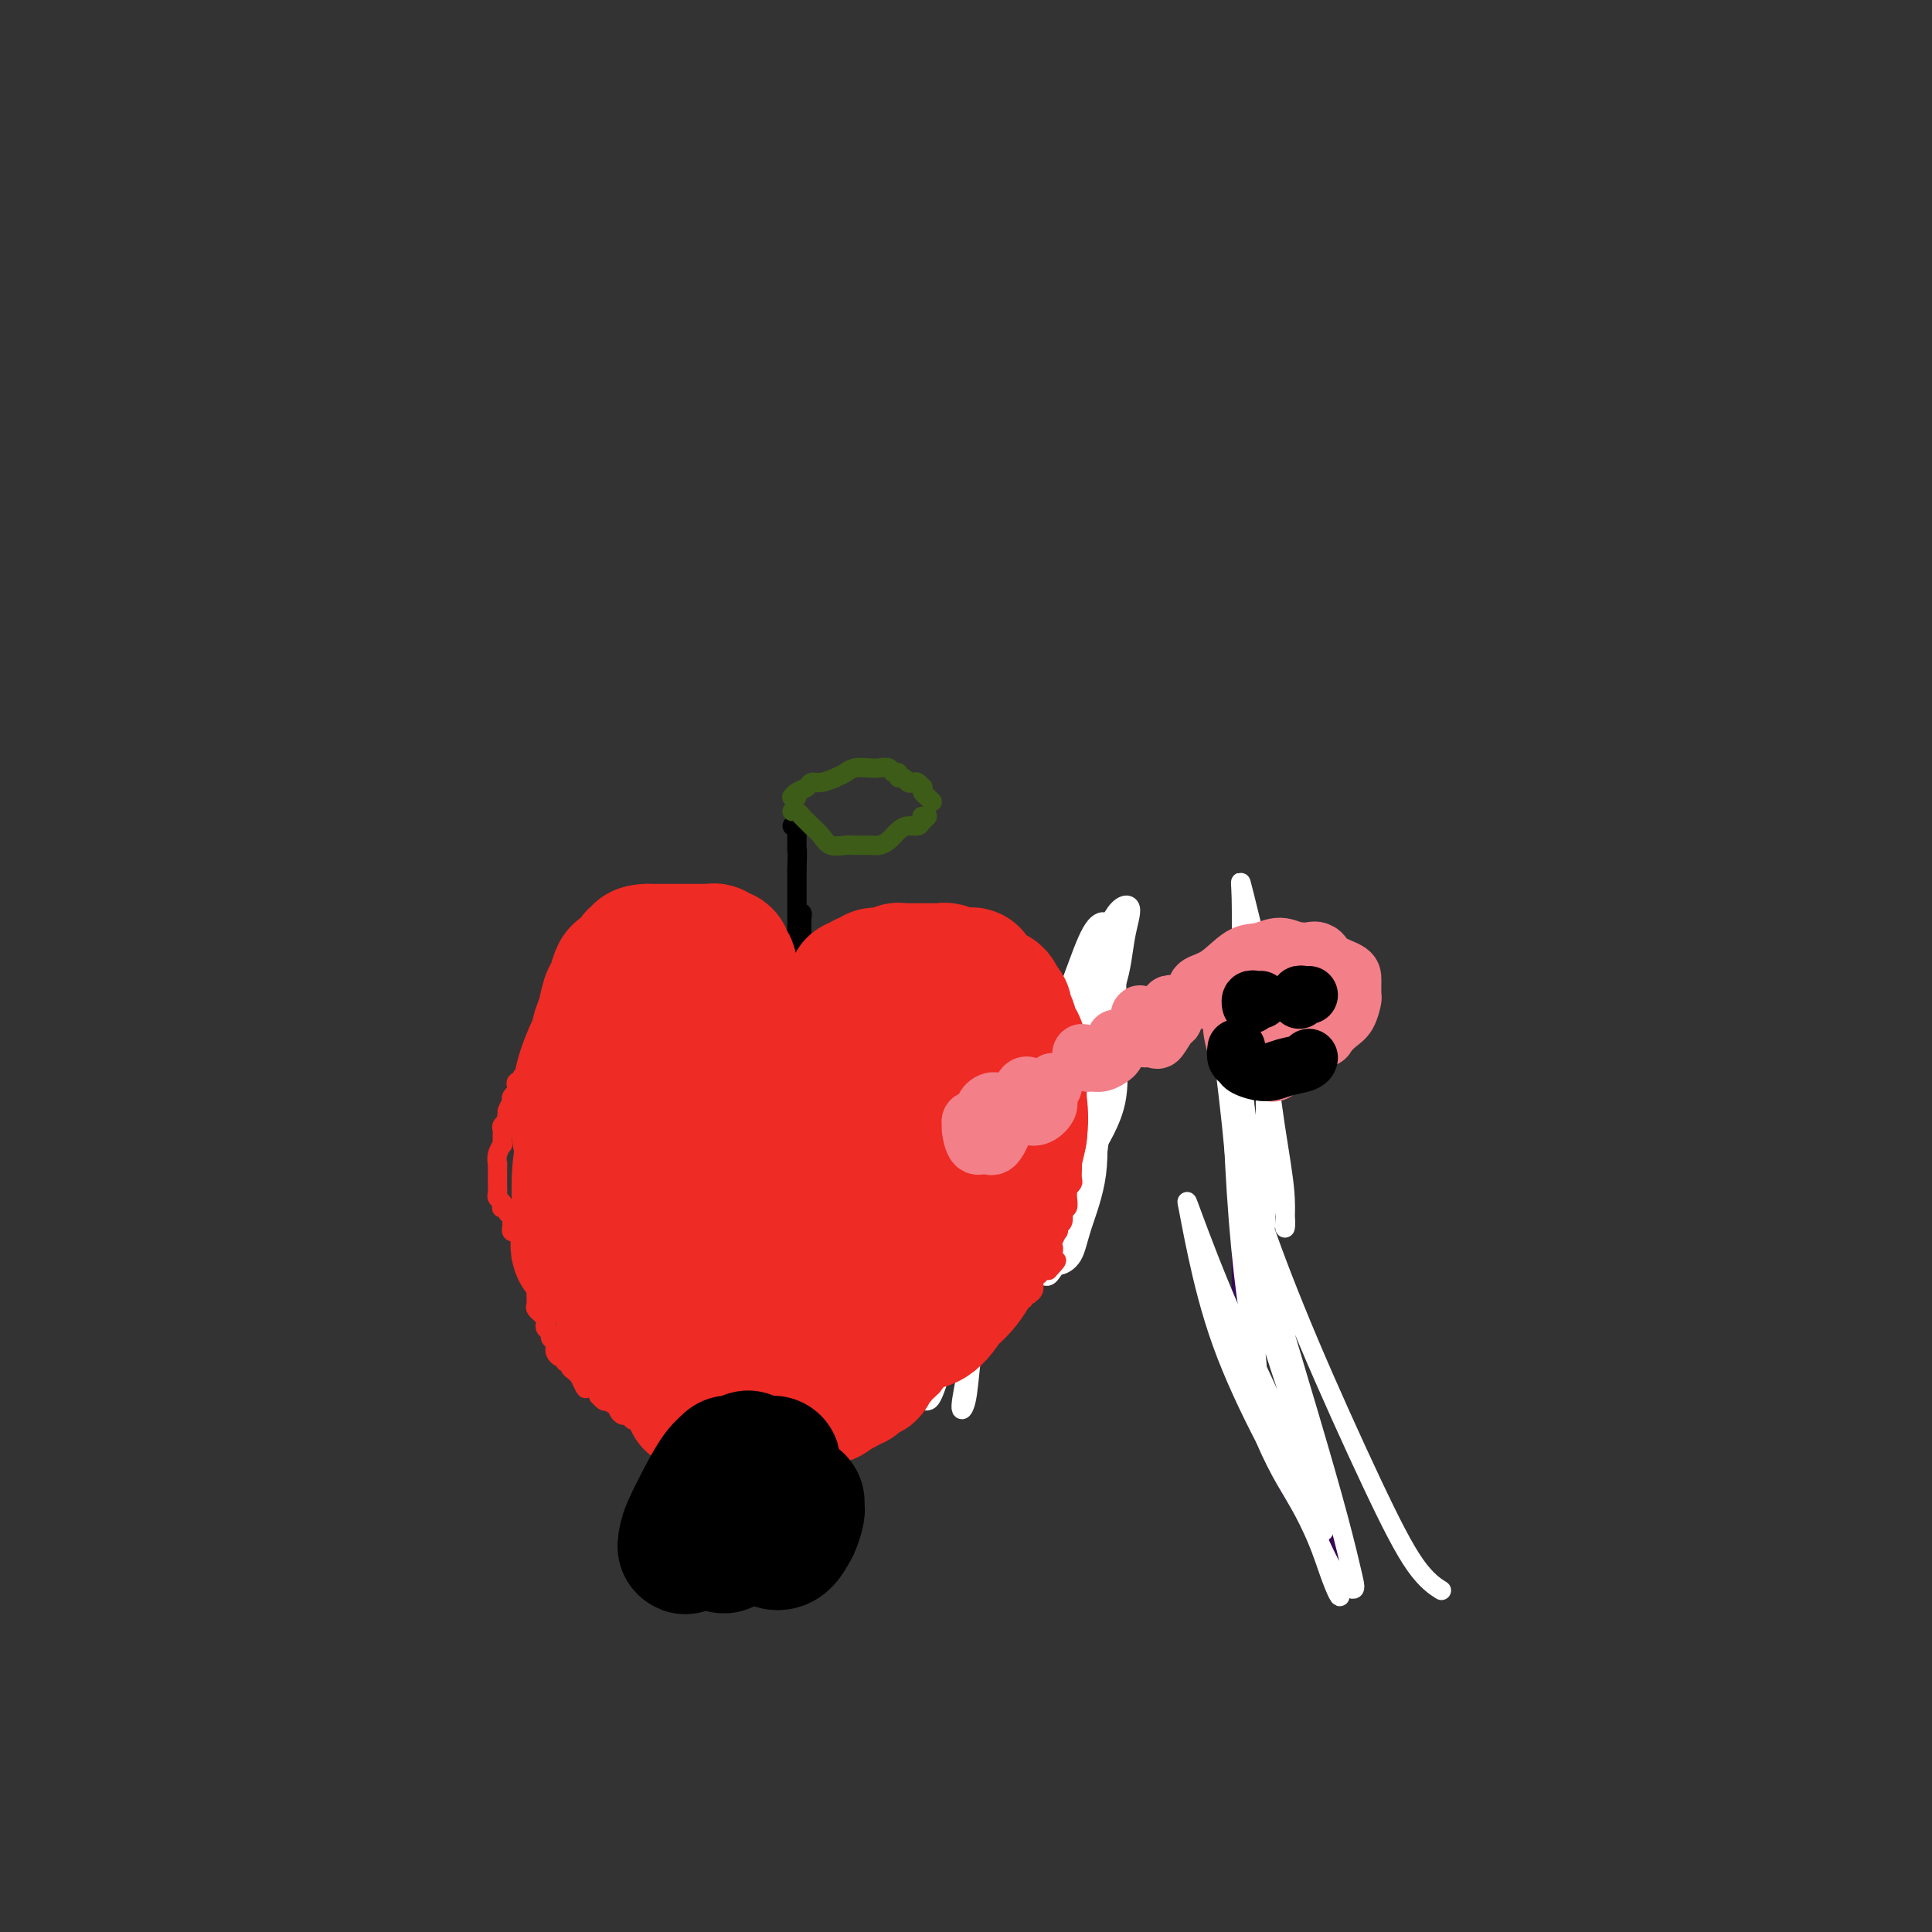 <svg viewBox='0 0 400 400' version='1.1' xmlns='http://www.w3.org/2000/svg' xmlns:xlink='http://www.w3.org/1999/xlink'><rect x="0" y="0" width="400" height="400" fill="#333333" stroke="none"/><g fill='none' stroke='rgb(55,10,83)' stroke-width='4' stroke-linecap='round' stroke-linejoin='round'><path d='M280,326c-2.285,-3.427 -4.570,-6.855 -6,-9c-1.430,-2.145 -2.005,-3.008 -3,-4c-0.995,-0.992 -2.410,-2.115 -4,-5c-1.590,-2.885 -3.354,-7.534 -5,-12c-1.646,-4.466 -3.173,-8.750 -4,-14c-0.827,-5.250 -0.955,-11.465 -1,-18c-0.045,-6.535 -0.008,-13.391 0,-20c0.008,-6.609 -0.012,-12.970 0,-18c0.012,-5.030 0.056,-8.727 0,-12c-0.056,-3.273 -0.211,-6.120 0,-8c0.211,-1.880 0.789,-2.793 1,-4c0.211,-1.207 0.057,-2.710 0,-3c-0.057,-0.290 -0.016,0.631 0,1c0.016,0.369 0.008,0.184 0,0'/></g>
<g fill='none' stroke='rgb(255,255,255)' stroke-width='4' stroke-linecap='round' stroke-linejoin='round'><path d='M266,200c-0.371,-0.648 -0.742,-1.296 -1,-2c-0.258,-0.704 -0.403,-1.465 -1,-2c-0.597,-0.535 -1.644,-0.845 -2,0c-0.356,0.845 -0.019,2.845 0,6c0.019,3.155 -0.280,7.466 0,13c0.280,5.534 1.140,12.291 2,18c0.860,5.709 1.719,10.370 2,14c0.281,3.630 -0.017,6.229 0,7c0.017,0.771 0.349,-0.286 0,-3c-0.349,-2.714 -1.379,-7.086 -2,-12c-0.621,-4.914 -0.832,-10.369 -1,-16c-0.168,-5.631 -0.294,-11.438 -1,-17c-0.706,-5.562 -1.993,-10.880 -3,-15c-1.007,-4.120 -1.733,-7.044 -2,-8c-0.267,-0.956 -0.075,0.055 0,3c0.075,2.945 0.034,7.822 0,13c-0.034,5.178 -0.062,10.656 0,16c0.062,5.344 0.213,10.555 1,16c0.787,5.445 2.211,11.124 3,15c0.789,3.876 0.944,5.949 1,7c0.056,1.051 0.015,1.081 0,-1c-0.015,-2.081 -0.003,-6.274 0,-11c0.003,-4.726 -0.003,-9.984 0,-15c0.003,-5.016 0.014,-9.789 -1,-15c-1.014,-5.211 -3.054,-10.859 -4,-14c-0.946,-3.141 -0.798,-3.774 -1,-2c-0.202,1.774 -0.754,5.956 -1,11c-0.246,5.044 -0.185,10.951 0,18c0.185,7.049 0.493,15.240 1,23c0.507,7.760 1.213,15.089 2,21c0.787,5.911 1.653,10.403 2,13c0.347,2.597 0.173,3.298 0,4'/><path d='M260,285c0.891,9.128 0.617,1.446 0,-5c-0.617,-6.446 -1.579,-11.658 -2,-18c-0.421,-6.342 -0.303,-13.815 -1,-22c-0.697,-8.185 -2.209,-17.082 -3,-23c-0.791,-5.918 -0.860,-8.857 -1,-9c-0.140,-0.143 -0.350,2.511 0,7c0.350,4.489 1.259,10.813 2,18c0.741,7.187 1.315,15.239 3,24c1.685,8.761 4.483,18.232 7,26c2.517,7.768 4.755,13.832 6,19c1.245,5.168 1.498,9.441 2,12c0.502,2.559 1.252,3.403 1,3c-0.252,-0.403 -1.504,-2.054 -3,-6c-1.496,-3.946 -3.234,-10.186 -6,-17c-2.766,-6.814 -6.561,-14.202 -10,-22c-3.439,-7.798 -6.521,-16.005 -8,-20c-1.479,-3.995 -1.354,-3.776 -1,-2c0.354,1.776 0.938,5.110 2,10c1.062,4.890 2.603,11.335 5,18c2.397,6.665 5.650,13.551 9,20c3.350,6.449 6.796,12.462 9,17c2.204,4.538 3.164,7.600 4,10c0.836,2.400 1.546,4.136 2,5c0.454,0.864 0.650,0.856 0,-1c-0.650,-1.856 -2.147,-5.560 -4,-10c-1.853,-4.440 -4.064,-9.617 -7,-16c-2.936,-6.383 -6.599,-13.973 -9,-20c-2.401,-6.027 -3.540,-10.492 -4,-12c-0.460,-1.508 -0.239,-0.060 0,2c0.239,2.060 0.497,4.731 2,9c1.503,4.269 4.252,10.134 7,16'/><path d='M262,298c2.903,6.915 5.661,10.702 8,15c2.339,4.298 4.261,9.106 6,12c1.739,2.894 3.296,3.874 4,4c0.704,0.126 0.555,-0.601 0,-3c-0.555,-2.399 -1.516,-6.468 -3,-12c-1.484,-5.532 -3.493,-12.526 -6,-21c-2.507,-8.474 -5.514,-18.427 -8,-27c-2.486,-8.573 -4.450,-15.767 -5,-19c-0.550,-3.233 0.315,-2.504 1,-1c0.685,1.504 1.189,3.783 3,9c1.811,5.217 4.927,13.370 9,23c4.073,9.630 9.102,20.736 13,29c3.898,8.264 6.665,13.687 9,17c2.335,3.313 4.239,4.518 5,5c0.761,0.482 0.381,0.241 0,0'/></g>
<g fill='none' stroke='rgb(238,43,36)' stroke-width='4' stroke-linecap='round' stroke-linejoin='round'><path d='M162,207c0.121,-0.425 0.243,-0.850 0,-1c-0.243,-0.150 -0.849,-0.025 -1,0c-0.151,0.025 0.153,-0.048 0,0c-0.153,0.048 -0.762,0.219 -1,0c-0.238,-0.219 -0.105,-0.828 0,-1c0.105,-0.172 0.183,0.094 0,0c-0.183,-0.094 -0.628,-0.547 -1,-1c-0.372,-0.453 -0.673,-0.906 -1,-1c-0.327,-0.094 -0.680,0.172 -1,0c-0.320,-0.172 -0.607,-0.782 -1,-1c-0.393,-0.218 -0.893,-0.045 -1,0c-0.107,0.045 0.179,-0.040 0,0c-0.179,0.040 -0.823,0.203 -1,0c-0.177,-0.203 0.112,-0.773 0,-1c-0.112,-0.227 -0.625,-0.113 -1,0c-0.375,0.113 -0.612,0.224 -1,0c-0.388,-0.224 -0.929,-0.782 -1,-1c-0.071,-0.218 0.327,-0.097 0,0c-0.327,0.097 -1.379,0.171 -2,0c-0.621,-0.171 -0.810,-0.585 -1,-1'/><path d='M148,199c-2.346,-1.233 -1.211,-0.316 -1,0c0.211,0.316 -0.502,0.032 -1,0c-0.498,-0.032 -0.782,0.188 -1,0c-0.218,-0.188 -0.372,-0.782 -1,-1c-0.628,-0.218 -1.732,-0.058 -2,0c-0.268,0.058 0.298,0.016 0,0c-0.298,-0.016 -1.460,-0.004 -2,0c-0.540,0.004 -0.459,0.001 -1,0c-0.541,-0.001 -1.704,-0.001 -2,0c-0.296,0.001 0.276,0.004 0,0c-0.276,-0.004 -1.401,-0.015 -2,0c-0.599,0.015 -0.671,0.057 -1,0c-0.329,-0.057 -0.914,-0.211 -1,0c-0.086,0.211 0.327,0.788 0,1c-0.327,0.212 -1.393,0.061 -2,0c-0.607,-0.061 -0.754,-0.030 -1,0c-0.246,0.030 -0.591,0.060 -1,0c-0.409,-0.060 -0.883,-0.208 -1,0c-0.117,0.208 0.123,0.773 0,1c-0.123,0.227 -0.610,0.117 -1,0c-0.390,-0.117 -0.682,-0.242 -1,0c-0.318,0.242 -0.662,0.850 -1,1c-0.338,0.150 -0.669,-0.157 -1,0c-0.331,0.157 -0.663,0.777 -1,1c-0.337,0.223 -0.678,0.050 -1,0c-0.322,-0.050 -0.625,0.025 -1,0c-0.375,-0.025 -0.821,-0.150 -1,0c-0.179,0.150 -0.089,0.575 0,1'/><path d='M120,203c-2.498,0.956 -1.243,0.848 -1,1c0.243,0.152 -0.527,0.566 -1,1c-0.473,0.434 -0.649,0.890 -1,1c-0.351,0.110 -0.878,-0.125 -1,0c-0.122,0.125 0.161,0.611 0,1c-0.161,0.389 -0.765,0.682 -1,1c-0.235,0.318 -0.101,0.663 0,1c0.101,0.337 0.168,0.667 0,1c-0.168,0.333 -0.571,0.667 -1,1c-0.429,0.333 -0.886,0.663 -1,1c-0.114,0.337 0.113,0.682 0,1c-0.113,0.318 -0.566,0.610 -1,1c-0.434,0.390 -0.847,0.878 -1,1c-0.153,0.122 -0.045,-0.122 0,0c0.045,0.122 0.027,0.610 0,1c-0.027,0.390 -0.064,0.682 0,1c0.064,0.318 0.228,0.663 0,1c-0.228,0.337 -0.850,0.667 -1,1c-0.150,0.333 0.171,0.667 0,1c-0.171,0.333 -0.834,0.663 -1,1c-0.166,0.337 0.166,0.682 0,1c-0.166,0.318 -0.828,0.610 -1,1c-0.172,0.390 0.146,0.878 0,1c-0.146,0.122 -0.757,-0.122 -1,0c-0.243,0.122 -0.117,0.610 0,1c0.117,0.390 0.224,0.682 0,1c-0.224,0.318 -0.778,0.662 -1,1c-0.222,0.338 -0.111,0.669 0,1'/><path d='M106,228c-2.101,3.985 -0.353,1.449 0,1c0.353,-0.449 -0.690,1.189 -1,2c-0.310,0.811 0.113,0.794 0,1c-0.113,0.206 -0.763,0.634 -1,1c-0.237,0.366 -0.063,0.671 0,1c0.063,0.329 0.013,0.682 0,1c-0.013,0.318 0.011,0.601 0,1c-0.011,0.399 -0.055,0.914 0,1c0.055,0.086 0.211,-0.257 0,0c-0.211,0.257 -0.789,1.116 -1,2c-0.211,0.884 -0.057,1.795 0,2c0.057,0.205 0.015,-0.296 0,0c-0.015,0.296 -0.004,1.389 0,2c0.004,0.611 0.000,0.741 0,1c-0.000,0.259 0.004,0.646 0,1c-0.004,0.354 -0.015,0.673 0,1c0.015,0.327 0.055,0.662 0,1c-0.055,0.338 -0.207,0.678 0,1c0.207,0.322 0.772,0.625 1,1c0.228,0.375 0.117,0.821 0,1c-0.117,0.179 -0.242,0.089 0,0c0.242,-0.089 0.850,-0.179 1,0c0.150,0.179 -0.157,0.626 0,1c0.157,0.374 0.778,0.675 1,1c0.222,0.325 0.044,0.675 0,1c-0.044,0.325 0.044,0.626 0,1c-0.044,0.374 -0.222,0.821 0,1c0.222,0.179 0.843,0.089 1,0c0.157,-0.089 -0.150,-0.178 0,0c0.150,0.178 0.757,0.622 1,1c0.243,0.378 0.121,0.689 0,1'/><path d='M108,257c0.996,2.013 0.985,2.045 1,2c0.015,-0.045 0.056,-0.167 0,0c-0.056,0.167 -0.207,0.622 0,1c0.207,0.378 0.774,0.678 1,1c0.226,0.322 0.113,0.667 0,1c-0.113,0.333 -0.226,0.654 0,1c0.226,0.346 0.793,0.718 1,1c0.207,0.282 0.056,0.475 0,1c-0.056,0.525 -0.016,1.383 0,2c0.016,0.617 0.008,0.992 0,1c-0.008,0.008 -0.017,-0.353 0,0c0.017,0.353 0.061,1.418 0,2c-0.061,0.582 -0.226,0.681 0,1c0.226,0.319 0.844,0.859 1,1c0.156,0.141 -0.150,-0.117 0,0c0.150,0.117 0.757,0.609 1,1c0.243,0.391 0.121,0.682 0,1c-0.121,0.318 -0.243,0.663 0,1c0.243,0.337 0.849,0.667 1,1c0.151,0.333 -0.153,0.668 0,1c0.153,0.332 0.763,0.662 1,1c0.237,0.338 0.101,0.683 0,1c-0.101,0.317 -0.167,0.606 0,1c0.167,0.394 0.566,0.893 1,1c0.434,0.107 0.904,-0.179 1,0c0.096,0.179 -0.181,0.822 0,1c0.181,0.178 0.819,-0.110 1,0c0.181,0.110 -0.096,0.617 0,1c0.096,0.383 0.564,0.642 1,1c0.436,0.358 0.839,0.817 1,1c0.161,0.183 0.081,0.092 0,0'/><path d='M120,285c2.034,4.494 1.120,1.730 1,1c-0.120,-0.730 0.556,0.574 1,1c0.444,0.426 0.658,-0.026 1,0c0.342,0.026 0.813,0.529 1,1c0.187,0.471 0.091,0.910 0,1c-0.091,0.090 -0.178,-0.169 0,0c0.178,0.169 0.621,0.766 1,1c0.379,0.234 0.693,0.105 1,0c0.307,-0.105 0.607,-0.187 1,0c0.393,0.187 0.879,0.643 1,1c0.121,0.357 -0.123,0.617 0,1c0.123,0.383 0.611,0.890 1,1c0.389,0.110 0.678,-0.177 1,0c0.322,0.177 0.678,0.817 1,1c0.322,0.183 0.611,-0.091 1,0c0.389,0.091 0.877,0.546 1,1c0.123,0.454 -0.121,0.905 0,1c0.121,0.095 0.606,-0.167 1,0c0.394,0.167 0.697,0.763 1,1c0.303,0.237 0.606,0.116 1,0c0.394,-0.116 0.879,-0.227 1,0c0.121,0.227 -0.121,0.792 0,1c0.121,0.208 0.606,0.059 1,0c0.394,-0.059 0.697,-0.030 1,0'/><path d='M139,298c3.122,2.011 1.428,0.539 1,0c-0.428,-0.539 0.410,-0.144 1,0c0.590,0.144 0.931,0.039 1,0c0.069,-0.039 -0.135,-0.010 0,0c0.135,0.010 0.610,0.003 1,0c0.390,-0.003 0.696,-0.001 1,0c0.304,0.001 0.606,0.000 1,0c0.394,-0.000 0.879,-0.000 1,0c0.121,0.000 -0.123,0.000 0,0c0.123,-0.000 0.611,-0.000 1,0c0.389,0.000 0.678,0.000 1,0c0.322,-0.000 0.678,-0.000 1,0c0.322,0.000 0.611,0.000 1,0c0.389,-0.000 0.877,-0.000 1,0c0.123,0.000 -0.121,0.000 0,0c0.121,-0.000 0.606,-0.000 1,0c0.394,0.000 0.697,0.000 1,0c0.303,-0.000 0.606,-0.000 1,0c0.394,0.000 0.879,0.000 1,0c0.121,-0.000 -0.122,-0.000 0,0c0.122,0.000 0.610,0.000 1,0c0.390,-0.000 0.682,-0.000 1,0c0.318,0.000 0.662,0.000 1,0c0.338,-0.000 0.669,-0.000 1,0'/><path d='M159,298c3.317,0.001 1.610,0.004 1,0c-0.610,-0.004 -0.122,-0.015 0,0c0.122,0.015 -0.121,0.057 0,0c0.121,-0.057 0.606,-0.211 1,0c0.394,0.211 0.697,0.789 1,1c0.303,0.211 0.606,0.057 1,0c0.394,-0.057 0.879,-0.015 1,0c0.121,0.015 -0.121,0.004 0,0c0.121,-0.004 0.606,-0.001 1,0c0.394,0.001 0.697,0.000 1,0c0.303,-0.000 0.606,-0.000 1,0c0.394,0.000 0.879,0.000 1,0c0.121,-0.000 -0.123,0.000 0,0c0.123,-0.000 0.611,-0.000 1,0c0.389,0.000 0.679,0.001 1,0c0.321,-0.001 0.674,-0.004 1,0c0.326,0.004 0.626,0.015 1,0c0.374,-0.015 0.822,-0.056 1,0c0.178,0.056 0.086,0.207 0,0c-0.086,-0.207 -0.168,-0.774 0,-1c0.168,-0.226 0.584,-0.113 1,0'/><path d='M174,298c2.504,-0.013 1.262,-0.045 1,0c-0.262,0.045 0.454,0.166 1,0c0.546,-0.166 0.921,-0.618 1,-1c0.079,-0.382 -0.137,-0.694 0,-1c0.137,-0.306 0.628,-0.607 1,-1c0.372,-0.393 0.625,-0.879 1,-1c0.375,-0.121 0.871,0.121 1,0c0.129,-0.121 -0.110,-0.606 0,-1c0.110,-0.394 0.568,-0.697 1,-1c0.432,-0.303 0.838,-0.606 1,-1c0.162,-0.394 0.081,-0.879 0,-1c-0.081,-0.121 -0.161,0.123 0,0c0.161,-0.123 0.564,-0.611 1,-1c0.436,-0.389 0.905,-0.678 1,-1c0.095,-0.322 -0.185,-0.678 0,-1c0.185,-0.322 0.833,-0.611 1,-1c0.167,-0.389 -0.149,-0.878 0,-1c0.149,-0.122 0.762,0.122 1,0c0.238,-0.122 0.103,-0.610 0,-1c-0.103,-0.390 -0.172,-0.683 0,-1c0.172,-0.317 0.586,-0.659 1,-1'/><path d='M187,282c1.964,-2.715 0.372,-1.501 0,-1c-0.372,0.501 0.474,0.289 1,0c0.526,-0.289 0.733,-0.656 1,-1c0.267,-0.344 0.596,-0.667 1,-1c0.404,-0.333 0.883,-0.677 1,-1c0.117,-0.323 -0.127,-0.626 0,-1c0.127,-0.374 0.625,-0.820 1,-1c0.375,-0.180 0.625,-0.095 1,0c0.375,0.095 0.874,0.198 1,0c0.126,-0.198 -0.121,-0.698 0,-1c0.121,-0.302 0.611,-0.406 1,-1c0.389,-0.594 0.678,-1.679 1,-2c0.322,-0.321 0.679,0.121 1,0c0.321,-0.121 0.607,-0.806 1,-1c0.393,-0.194 0.893,0.103 1,0c0.107,-0.103 -0.179,-0.605 0,-1c0.179,-0.395 0.823,-0.683 1,-1c0.177,-0.317 -0.111,-0.662 0,-1c0.111,-0.338 0.623,-0.668 1,-1c0.377,-0.332 0.621,-0.666 1,-1c0.379,-0.334 0.894,-0.666 1,-1c0.106,-0.334 -0.197,-0.668 0,-1c0.197,-0.332 0.894,-0.663 1,-1c0.106,-0.337 -0.378,-0.682 0,-1c0.378,-0.318 1.617,-0.611 2,-1c0.383,-0.389 -0.089,-0.874 0,-1c0.089,-0.126 0.740,0.107 1,0c0.260,-0.107 0.130,-0.553 0,-1'/><path d='M207,259c3.024,-3.505 0.585,-0.768 0,0c-0.585,0.768 0.684,-0.434 1,-1c0.316,-0.566 -0.323,-0.495 0,-1c0.323,-0.505 1.606,-1.588 2,-2c0.394,-0.412 -0.102,-0.155 0,0c0.102,0.155 0.800,0.209 1,0c0.200,-0.209 -0.100,-0.682 0,-1c0.100,-0.318 0.600,-0.481 1,-1c0.400,-0.519 0.699,-1.392 1,-2c0.301,-0.608 0.603,-0.950 1,-1c0.397,-0.050 0.890,0.193 1,0c0.110,-0.193 -0.163,-0.821 0,-1c0.163,-0.179 0.762,0.092 1,0c0.238,-0.092 0.117,-0.546 0,-1c-0.117,-0.454 -0.228,-0.909 0,-1c0.228,-0.091 0.796,0.183 1,0c0.204,-0.183 0.044,-0.823 0,-1c-0.044,-0.177 0.030,0.107 0,0c-0.030,-0.107 -0.162,-0.607 0,-1c0.162,-0.393 0.618,-0.679 1,-1c0.382,-0.321 0.691,-0.677 1,-1c0.309,-0.323 0.619,-0.612 1,-1c0.381,-0.388 0.833,-0.874 1,-1c0.167,-0.126 0.048,0.107 0,0c-0.048,-0.107 -0.024,-0.553 0,-1'/><path d='M221,240c2.394,-3.329 1.377,-2.152 1,-2c-0.377,0.152 -0.116,-0.720 0,-1c0.116,-0.280 0.088,0.032 0,0c-0.088,-0.032 -0.235,-0.407 0,-1c0.235,-0.593 0.852,-1.405 1,-2c0.148,-0.595 -0.171,-0.973 0,-1c0.171,-0.027 0.834,0.296 1,0c0.166,-0.296 -0.166,-1.210 0,-2c0.166,-0.790 0.829,-1.455 1,-2c0.171,-0.545 -0.150,-0.971 0,-1c0.150,-0.029 0.771,0.341 1,0c0.229,-0.341 0.065,-1.391 0,-2c-0.065,-0.609 -0.031,-0.778 0,-1c0.031,-0.222 0.060,-0.496 0,-1c-0.060,-0.504 -0.208,-1.238 0,-2c0.208,-0.762 0.774,-1.551 1,-2c0.226,-0.449 0.113,-0.558 0,-1c-0.113,-0.442 -0.226,-1.218 0,-2c0.226,-0.782 0.793,-1.571 1,-2c0.207,-0.429 0.056,-0.499 0,-1c-0.056,-0.501 -0.015,-1.434 0,-2c0.015,-0.566 0.004,-0.764 0,-1c-0.004,-0.236 -0.001,-0.510 0,-1c0.001,-0.490 0.000,-1.196 0,-2c-0.000,-0.804 0.001,-1.708 0,-2c-0.001,-0.292 -0.003,0.027 0,0c0.003,-0.027 0.011,-0.399 0,-1c-0.011,-0.601 -0.041,-1.431 0,-2c0.041,-0.569 0.155,-0.877 0,-1c-0.155,-0.123 -0.577,-0.062 -1,0'/><path d='M227,202c-0.095,-2.254 0.167,-1.389 0,-1c-0.167,0.389 -0.763,0.300 -1,0c-0.237,-0.300 -0.115,-0.812 0,-1c0.115,-0.188 0.223,-0.050 0,0c-0.223,0.050 -0.778,0.014 -1,0c-0.222,-0.014 -0.111,-0.007 0,0'/></g>
<g fill='none' stroke='rgb(255,255,255)' stroke-width='4' stroke-linecap='round' stroke-linejoin='round'><path d='M227,193c-0.017,0.210 -0.034,0.421 -1,2c-0.966,1.579 -2.880,4.528 -4,8c-1.120,3.472 -1.444,7.469 -2,11c-0.556,3.531 -1.344,6.598 -2,9c-0.656,2.402 -1.182,4.139 -1,5c0.182,0.861 1.070,0.848 2,0c0.930,-0.848 1.901,-2.529 3,-5c1.099,-2.471 2.325,-5.733 4,-9c1.675,-3.267 3.800,-6.539 5,-10c1.200,-3.461 1.476,-7.110 2,-10c0.524,-2.890 1.298,-5.019 1,-6c-0.298,-0.981 -1.667,-0.813 -3,1c-1.333,1.813 -2.631,5.270 -4,9c-1.369,3.730 -2.810,7.731 -4,13c-1.190,5.269 -2.128,11.805 -3,18c-0.872,6.195 -1.677,12.048 -2,16c-0.323,3.952 -0.162,6.003 0,7c0.162,0.997 0.327,0.941 1,0c0.673,-0.941 1.854,-2.767 3,-5c1.146,-2.233 2.257,-4.872 4,-8c1.743,-3.128 4.118,-6.745 5,-11c0.882,-4.255 0.270,-9.147 0,-13c-0.270,-3.853 -0.198,-6.666 -1,-8c-0.802,-1.334 -2.478,-1.188 -4,1c-1.522,2.188 -2.888,6.419 -4,11c-1.112,4.581 -1.969,9.510 -3,15c-1.031,5.490 -2.237,11.539 -3,16c-0.763,4.461 -1.083,7.333 -1,9c0.083,1.667 0.569,2.127 1,2c0.431,-0.127 0.808,-0.842 2,-3c1.192,-2.158 3.198,-5.759 5,-10c1.802,-4.241 3.401,-9.120 5,-14'/><path d='M228,234c2.668,-7.177 2.837,-12.619 3,-19c0.163,-6.381 0.318,-13.699 0,-18c-0.318,-4.301 -1.110,-5.584 -2,-6c-0.890,-0.416 -1.877,0.034 -3,2c-1.123,1.966 -2.382,5.448 -4,10c-1.618,4.552 -3.596,10.173 -5,17c-1.404,6.827 -2.235,14.858 -3,22c-0.765,7.142 -1.464,13.393 -1,17c0.464,3.607 2.090,4.570 3,5c0.910,0.430 1.105,0.329 2,-1c0.895,-1.329 2.490,-3.884 4,-7c1.510,-3.116 2.936,-6.792 4,-11c1.064,-4.208 1.765,-8.949 2,-15c0.235,-6.051 0.005,-13.413 0,-19c-0.005,-5.587 0.216,-9.399 0,-11c-0.216,-1.601 -0.868,-0.991 -2,1c-1.132,1.991 -2.743,5.361 -4,10c-1.257,4.639 -2.159,10.546 -3,17c-0.841,6.454 -1.622,13.456 -2,19c-0.378,5.544 -0.353,9.631 0,12c0.353,2.369 1.033,3.022 2,3c0.967,-0.022 2.220,-0.718 3,-2c0.780,-1.282 1.087,-3.151 2,-6c0.913,-2.849 2.434,-6.679 3,-11c0.566,-4.321 0.179,-9.133 0,-14c-0.179,-4.867 -0.150,-9.790 -1,-13c-0.850,-3.210 -2.579,-4.708 -4,-4c-1.421,0.708 -2.536,3.623 -4,8c-1.464,4.377 -3.279,10.217 -5,17c-1.721,6.783 -3.349,14.509 -5,21c-1.651,6.491 -3.326,11.745 -5,17'/><path d='M203,275c-3.545,11.656 -2.907,9.295 -3,10c-0.093,0.705 -0.916,4.475 -1,6c-0.084,1.525 0.572,0.806 1,-1c0.428,-1.806 0.628,-4.700 1,-8c0.372,-3.300 0.917,-7.005 1,-11c0.083,-3.995 -0.295,-8.280 -1,-12c-0.705,-3.720 -1.736,-6.876 -3,-8c-1.264,-1.124 -2.759,-0.218 -4,2c-1.241,2.218 -2.227,5.747 -3,9c-0.773,3.253 -1.334,6.232 -2,10c-0.666,3.768 -1.439,8.327 -2,12c-0.561,3.673 -0.911,6.459 -1,8c-0.089,1.541 0.083,1.836 0,2c-0.083,0.164 -0.422,0.198 0,-1c0.422,-1.198 1.603,-3.626 2,-6c0.397,-2.374 0.009,-4.692 0,-8c-0.009,-3.308 0.362,-7.605 0,-11c-0.362,-3.395 -1.456,-5.887 -2,-7c-0.544,-1.113 -0.538,-0.845 -1,0c-0.462,0.845 -1.392,2.268 -2,5c-0.608,2.732 -0.893,6.773 -1,10c-0.107,3.227 -0.036,5.639 0,8c0.036,2.361 0.038,4.671 0,6c-0.038,1.329 -0.115,1.677 0,2c0.115,0.323 0.421,0.620 1,0c0.579,-0.620 1.430,-2.157 2,-4c0.570,-1.843 0.857,-3.991 1,-6c0.143,-2.009 0.141,-3.879 0,-6c-0.141,-2.121 -0.423,-4.494 -1,-6c-0.577,-1.506 -1.451,-2.145 -2,-1c-0.549,1.145 -0.775,4.072 -1,7'/><path d='M182,276c-0.885,2.740 -1.598,6.590 -2,10c-0.402,3.410 -0.493,6.380 0,8c0.493,1.620 1.569,1.892 2,2c0.431,0.108 0.215,0.054 0,0'/><path d='M190,269c0.004,-0.078 0.008,-0.155 0,-1c-0.008,-0.845 -0.027,-2.456 0,-3c0.027,-0.544 0.100,-0.020 0,2c-0.100,2.020 -0.372,5.535 -1,9c-0.628,3.465 -1.611,6.881 -2,10c-0.389,3.119 -0.185,5.940 0,7c0.185,1.060 0.351,0.357 1,-1c0.649,-1.357 1.782,-3.369 3,-6c1.218,-2.631 2.523,-5.881 4,-9c1.477,-3.119 3.127,-6.108 4,-9c0.873,-2.892 0.971,-5.685 1,-9c0.029,-3.315 -0.009,-7.150 0,-9c0.009,-1.850 0.066,-1.716 0,-1c-0.066,0.716 -0.256,2.014 -1,4c-0.744,1.986 -2.042,4.662 -3,8c-0.958,3.338 -1.575,7.340 -2,11c-0.425,3.660 -0.658,6.980 -1,10c-0.342,3.020 -0.794,5.742 -1,7c-0.206,1.258 -0.167,1.053 0,1c0.167,-0.053 0.462,0.046 1,-1c0.538,-1.046 1.320,-3.237 2,-6c0.680,-2.763 1.257,-6.096 2,-9c0.743,-2.904 1.653,-5.378 2,-9c0.347,-3.622 0.130,-8.392 0,-12c-0.130,-3.608 -0.174,-6.054 0,-7c0.174,-0.946 0.566,-0.392 0,1c-0.566,1.392 -2.090,3.620 -3,7c-0.910,3.380 -1.207,7.910 -2,12c-0.793,4.090 -2.084,7.740 -3,11c-0.916,3.260 -1.458,6.130 -2,9'/><path d='M189,286c-1.816,6.714 -1.356,3.500 -1,2c0.356,-1.500 0.607,-1.286 1,-2c0.393,-0.714 0.929,-2.357 2,-5c1.071,-2.643 2.678,-6.286 4,-10c1.322,-3.714 2.359,-7.500 3,-12c0.641,-4.500 0.887,-9.715 1,-14c0.113,-4.285 0.093,-7.641 0,-9c-0.093,-1.359 -0.261,-0.720 -1,1c-0.739,1.720 -2.050,4.523 -3,9c-0.950,4.477 -1.540,10.628 -2,16c-0.460,5.372 -0.791,9.964 -1,14c-0.209,4.036 -0.296,7.514 0,9c0.296,1.486 0.974,0.979 2,0c1.026,-0.979 2.401,-2.431 4,-5c1.599,-2.569 3.424,-6.255 5,-10c1.576,-3.745 2.904,-7.548 4,-12c1.096,-4.452 1.959,-9.554 3,-15c1.041,-5.446 2.260,-11.238 3,-15c0.740,-3.762 1.001,-5.495 1,-6c-0.001,-0.505 -0.263,0.217 -1,2c-0.737,1.783 -1.950,4.627 -3,9c-1.050,4.373 -1.937,10.277 -3,16c-1.063,5.723 -2.302,11.267 -3,16c-0.698,4.733 -0.854,8.655 -1,11c-0.146,2.345 -0.282,3.112 0,3c0.282,-0.112 0.982,-1.105 2,-3c1.018,-1.895 2.353,-4.693 4,-8c1.647,-3.307 3.606,-7.124 5,-11c1.394,-3.876 2.221,-7.813 3,-13c0.779,-5.187 1.508,-11.625 2,-16c0.492,-4.375 0.746,-6.688 1,-9'/><path d='M220,219c0.552,-5.136 -1.069,1.025 -2,5c-0.931,3.975 -1.172,5.766 -2,9c-0.828,3.234 -2.242,7.911 -3,13c-0.758,5.089 -0.859,10.589 -1,14c-0.141,3.411 -0.322,4.731 0,5c0.322,0.269 1.147,-0.515 2,-2c0.853,-1.485 1.734,-3.673 3,-6c1.266,-2.327 2.915,-4.794 4,-8c1.085,-3.206 1.605,-7.153 2,-11c0.395,-3.847 0.665,-7.595 1,-11c0.335,-3.405 0.735,-6.465 1,-8c0.265,-1.535 0.396,-1.543 0,0c-0.396,1.543 -1.319,4.637 -2,8c-0.681,3.363 -1.119,6.995 -2,11c-0.881,4.005 -2.206,8.385 -3,12c-0.794,3.615 -1.059,6.467 -1,8c0.059,1.533 0.440,1.749 1,1c0.560,-0.749 1.298,-2.462 2,-4c0.702,-1.538 1.367,-2.902 2,-5c0.633,-2.098 1.236,-4.931 2,-8c0.764,-3.069 1.691,-6.376 2,-9c0.309,-2.624 -0.001,-4.566 0,-6c0.001,-1.434 0.311,-2.358 0,-2c-0.311,0.358 -1.244,2.000 -2,5c-0.756,3.000 -1.336,7.359 -2,11c-0.664,3.641 -1.413,6.564 -2,9c-0.587,2.436 -1.013,4.385 -1,5c0.013,0.615 0.465,-0.104 1,-1c0.535,-0.896 1.153,-1.970 2,-4c0.847,-2.030 1.924,-5.015 3,-8'/><path d='M225,242c1.204,-3.708 1.213,-6.477 2,-10c0.787,-3.523 2.351,-7.800 3,-11c0.649,-3.200 0.384,-5.323 0,-5c-0.384,0.323 -0.887,3.092 -2,7c-1.113,3.908 -2.834,8.955 -4,14c-1.166,5.045 -1.775,10.089 -2,13c-0.225,2.911 -0.064,3.689 0,4c0.064,0.311 0.032,0.156 0,0'/><path d='M177,294c-0.006,-0.000 -0.013,-0.000 0,0c0.013,0.000 0.045,0.000 0,0c-0.045,-0.000 -0.167,-0.000 0,0c0.167,0.000 0.623,0.001 1,0c0.377,-0.001 0.675,-0.004 1,0c0.325,0.004 0.678,0.016 1,0c0.322,-0.016 0.612,-0.060 1,0c0.388,0.060 0.874,0.224 1,0c0.126,-0.224 -0.107,-0.834 0,-1c0.107,-0.166 0.555,0.114 1,0c0.445,-0.114 0.889,-0.623 1,-1c0.111,-0.377 -0.110,-0.622 0,-1c0.110,-0.378 0.550,-0.889 1,-1c0.450,-0.111 0.908,0.176 1,0c0.092,-0.176 -0.183,-0.817 0,-1c0.183,-0.183 0.824,0.092 1,0c0.176,-0.092 -0.111,-0.550 0,-1c0.111,-0.450 0.622,-0.891 1,-1c0.378,-0.109 0.622,0.116 1,0c0.378,-0.116 0.889,-0.571 1,-1c0.111,-0.429 -0.178,-0.832 0,-1c0.178,-0.168 0.822,-0.100 1,0c0.178,0.100 -0.110,0.234 0,0c0.110,-0.234 0.617,-0.836 1,-1c0.383,-0.164 0.642,0.110 1,0c0.358,-0.110 0.817,-0.603 1,-1c0.183,-0.397 0.092,-0.699 0,-1'/><path d='M194,282c1.925,-1.642 1.237,-0.248 1,0c-0.237,0.248 -0.025,-0.652 0,-1c0.025,-0.348 -0.138,-0.145 0,0c0.138,0.145 0.576,0.231 1,0c0.424,-0.231 0.836,-0.780 1,-1c0.164,-0.220 0.082,-0.110 0,0'/><path d='M174,296c0.184,-0.002 0.367,-0.003 1,0c0.633,0.003 1.715,0.011 2,0c0.285,-0.011 -0.227,-0.042 0,0c0.227,0.042 1.192,0.156 2,0c0.808,-0.156 1.459,-0.582 2,-1c0.541,-0.418 0.972,-0.829 1,-1c0.028,-0.171 -0.346,-0.101 0,0c0.346,0.101 1.412,0.234 2,0c0.588,-0.234 0.696,-0.833 1,-1c0.304,-0.167 0.803,0.099 1,0c0.197,-0.099 0.091,-0.562 0,-1c-0.091,-0.438 -0.169,-0.849 0,-1c0.169,-0.151 0.584,-0.041 1,0c0.416,0.041 0.833,0.012 1,0c0.167,-0.012 0.083,-0.006 0,0'/></g>
<g fill='none' stroke='rgb(238,43,36)' stroke-width='4' stroke-linecap='round' stroke-linejoin='round'><path d='M174,296c-0.091,0.422 -0.183,0.845 0,1c0.183,0.155 0.640,0.043 1,0c0.360,-0.043 0.621,-0.015 1,0c0.379,0.015 0.875,0.018 1,0c0.125,-0.018 -0.122,-0.057 0,0c0.122,0.057 0.611,0.209 1,0c0.389,-0.209 0.678,-0.778 1,-1c0.322,-0.222 0.678,-0.098 1,0c0.322,0.098 0.611,0.171 1,0c0.389,-0.171 0.877,-0.584 1,-1c0.123,-0.416 -0.121,-0.833 0,-1c0.121,-0.167 0.607,-0.082 1,0c0.393,0.082 0.693,0.162 1,0c0.307,-0.162 0.621,-0.564 1,-1c0.379,-0.436 0.822,-0.905 1,-1c0.178,-0.095 0.089,0.186 0,0c-0.089,-0.186 -0.179,-0.837 0,-1c0.179,-0.163 0.626,0.164 1,0c0.374,-0.164 0.674,-0.818 1,-1c0.326,-0.182 0.679,0.109 1,0c0.321,-0.109 0.612,-0.617 1,-1c0.388,-0.383 0.874,-0.641 1,-1c0.126,-0.359 -0.107,-0.818 0,-1c0.107,-0.182 0.553,-0.087 1,0c0.447,0.087 0.893,0.168 1,0c0.107,-0.168 -0.125,-0.584 0,-1c0.125,-0.416 0.607,-0.833 1,-1c0.393,-0.167 0.696,-0.083 1,0'/><path d='M195,285c2.269,-1.654 0.440,-0.290 0,0c-0.440,0.290 0.508,-0.496 1,-1c0.492,-0.504 0.528,-0.726 1,-1c0.472,-0.274 1.380,-0.599 2,-1c0.620,-0.401 0.954,-0.877 1,-1c0.046,-0.123 -0.194,0.108 0,0c0.194,-0.108 0.821,-0.555 1,-1c0.179,-0.445 -0.092,-0.889 0,-1c0.092,-0.111 0.546,0.110 1,0c0.454,-0.110 0.909,-0.550 1,-1c0.091,-0.450 -0.183,-0.908 0,-1c0.183,-0.092 0.822,0.183 1,0c0.178,-0.183 -0.106,-0.822 0,-1c0.106,-0.178 0.603,0.106 1,0c0.397,-0.106 0.694,-0.602 1,-1c0.306,-0.398 0.621,-0.698 1,-1c0.379,-0.302 0.823,-0.605 1,-1c0.177,-0.395 0.089,-0.880 0,-1c-0.089,-0.120 -0.177,0.127 0,0c0.177,-0.127 0.621,-0.626 1,-1c0.379,-0.374 0.694,-0.622 1,-1c0.306,-0.378 0.603,-0.885 1,-1c0.397,-0.115 0.895,0.163 1,0c0.105,-0.163 -0.183,-0.769 0,-1c0.183,-0.231 0.837,-0.089 1,0c0.163,0.089 -0.163,0.125 0,0c0.163,-0.125 0.817,-0.412 1,-1c0.183,-0.588 -0.106,-1.477 0,-2c0.106,-0.523 0.605,-0.679 1,-1c0.395,-0.321 0.684,-0.806 1,-1c0.316,-0.194 0.658,-0.097 1,0'/><path d='M217,263c3.405,-3.581 0.916,-1.533 0,-1c-0.916,0.533 -0.259,-0.449 0,-1c0.259,-0.551 0.121,-0.671 0,-1c-0.121,-0.329 -0.225,-0.866 0,-1c0.225,-0.134 0.778,0.137 1,0c0.222,-0.137 0.111,-0.681 0,-1c-0.111,-0.319 -0.222,-0.413 0,-1c0.222,-0.587 0.778,-1.666 1,-2c0.222,-0.334 0.111,0.078 0,0c-0.111,-0.078 -0.222,-0.646 0,-1c0.222,-0.354 0.778,-0.494 1,-1c0.222,-0.506 0.112,-1.378 0,-2c-0.112,-0.622 -0.226,-0.994 0,-1c0.226,-0.006 0.792,0.353 1,0c0.208,-0.353 0.060,-1.418 0,-2c-0.060,-0.582 -0.030,-0.680 0,-1c0.030,-0.320 0.061,-0.863 0,-1c-0.061,-0.137 -0.212,0.132 0,0c0.212,-0.132 0.789,-0.666 1,-1c0.211,-0.334 0.057,-0.469 0,-1c-0.057,-0.531 -0.015,-1.456 0,-2c0.015,-0.544 0.004,-0.705 0,-1c-0.004,-0.295 -0.001,-0.723 0,-1c0.001,-0.277 0.000,-0.403 0,-1c-0.000,-0.597 -0.000,-1.666 0,-2c0.000,-0.334 0.000,0.065 0,0c-0.000,-0.065 -0.000,-0.595 0,-1c0.000,-0.405 0.000,-0.686 0,-1c-0.000,-0.314 -0.000,-0.661 0,-1c0.000,-0.339 0.000,-0.669 0,-1'/><path d='M222,233c0.774,-4.595 0.207,-1.081 0,0c-0.207,1.081 -0.056,-0.270 0,-1c0.056,-0.730 0.015,-0.840 0,-1c-0.015,-0.160 -0.004,-0.372 0,-1c0.004,-0.628 0.001,-1.674 0,-2c-0.001,-0.326 -0.000,0.066 0,0c0.000,-0.066 0.000,-0.590 0,-1c-0.000,-0.410 -0.000,-0.705 0,-1c0.000,-0.295 0.000,-0.590 0,-1c-0.000,-0.410 -0.000,-0.936 0,-1c0.000,-0.064 0.000,0.334 0,0c-0.000,-0.334 -0.000,-1.399 0,-2c0.000,-0.601 0.001,-0.739 0,-1c-0.001,-0.261 -0.004,-0.647 0,-1c0.004,-0.353 0.015,-0.673 0,-1c-0.015,-0.327 -0.057,-0.661 0,-1c0.057,-0.339 0.211,-0.682 0,-1c-0.211,-0.318 -0.788,-0.611 -1,-1c-0.212,-0.389 -0.061,-0.874 0,-1c0.061,-0.126 0.030,0.107 0,0c-0.030,-0.107 -0.061,-0.554 0,-1c0.061,-0.446 0.214,-0.890 0,-1c-0.214,-0.110 -0.793,0.115 -1,0c-0.207,-0.115 -0.040,-0.570 0,-1c0.040,-0.430 -0.045,-0.836 0,-1c0.045,-0.164 0.222,-0.085 0,0c-0.222,0.085 -0.843,0.178 -1,0c-0.157,-0.178 0.150,-0.625 0,-1c-0.150,-0.375 -0.757,-0.679 -1,-1c-0.243,-0.321 -0.121,-0.661 0,-1'/><path d='M218,208c-0.842,-4.035 -0.946,-1.621 -1,-1c-0.054,0.621 -0.057,-0.550 0,-1c0.057,-0.450 0.174,-0.177 0,0c-0.174,0.177 -0.639,0.259 -1,0c-0.361,-0.259 -0.617,-0.858 -1,-1c-0.383,-0.142 -0.891,0.173 -1,0c-0.109,-0.173 0.182,-0.835 0,-1c-0.182,-0.165 -0.836,0.166 -1,0c-0.164,-0.166 0.163,-0.829 0,-1c-0.163,-0.171 -0.817,0.152 -1,0c-0.183,-0.152 0.105,-0.777 0,-1c-0.105,-0.223 -0.602,-0.045 -1,0c-0.398,0.045 -0.699,-0.044 -1,0c-0.301,0.044 -0.604,0.222 -1,0c-0.396,-0.222 -0.884,-0.844 -1,-1c-0.116,-0.156 0.142,0.154 0,0c-0.142,-0.154 -0.682,-0.773 -1,-1c-0.318,-0.227 -0.413,-0.061 -1,0c-0.587,0.061 -1.666,0.016 -2,0c-0.334,-0.016 0.075,-0.004 0,0c-0.075,0.004 -0.636,0.001 -1,0c-0.364,-0.001 -0.533,-0.000 -1,0c-0.467,0.000 -1.234,0.000 -2,0'/><path d='M200,200c-1.808,-0.249 -0.330,0.129 0,0c0.330,-0.129 -0.490,-0.767 -1,-1c-0.510,-0.233 -0.710,-0.063 -1,0c-0.290,0.063 -0.669,0.018 -1,0c-0.331,-0.018 -0.614,-0.009 -1,0c-0.386,0.009 -0.877,0.016 -1,0c-0.123,-0.016 0.120,-0.057 0,0c-0.120,0.057 -0.605,0.211 -1,0c-0.395,-0.211 -0.701,-0.789 -1,-1c-0.299,-0.211 -0.591,-0.057 -1,0c-0.409,0.057 -0.935,0.015 -1,0c-0.065,-0.015 0.333,-0.004 0,0c-0.333,0.004 -1.395,0.001 -2,0c-0.605,-0.001 -0.754,-0.000 -1,0c-0.246,0.000 -0.591,0.000 -1,0c-0.409,-0.000 -0.883,-0.000 -1,0c-0.117,0.000 0.122,0.000 0,0c-0.122,-0.000 -0.606,0.000 -1,0c-0.394,-0.000 -0.697,-0.000 -1,0c-0.303,0.000 -0.606,0.000 -1,0c-0.394,-0.000 -0.879,-0.001 -1,0c-0.121,0.001 0.122,0.004 0,0c-0.122,-0.004 -0.610,-0.015 -1,0c-0.390,0.015 -0.682,0.056 -1,0c-0.318,-0.056 -0.663,-0.207 -1,0c-0.337,0.207 -0.668,0.774 -1,1c-0.332,0.226 -0.666,0.113 -1,0'/><path d='M177,199c-3.494,-0.137 -0.729,0.020 0,0c0.729,-0.020 -0.579,-0.217 -1,0c-0.421,0.217 0.045,0.846 0,1c-0.045,0.154 -0.600,-0.169 -1,0c-0.400,0.169 -0.646,0.829 -1,1c-0.354,0.171 -0.815,-0.146 -1,0c-0.185,0.146 -0.092,0.756 0,1c0.092,0.244 0.183,0.122 0,0c-0.183,-0.122 -0.642,-0.244 -1,0c-0.358,0.244 -0.617,0.854 -1,1c-0.383,0.146 -0.891,-0.172 -1,0c-0.109,0.172 0.182,0.835 0,1c-0.182,0.165 -0.836,-0.166 -1,0c-0.164,0.166 0.163,0.829 0,1c-0.163,0.171 -0.817,-0.150 -1,0c-0.183,0.150 0.106,0.772 0,1c-0.106,0.228 -0.606,0.061 -1,0c-0.394,-0.061 -0.683,-0.016 -1,0c-0.317,0.016 -0.662,0.005 -1,0c-0.338,-0.005 -0.669,-0.002 -1,0'/><path d='M164,206c-2.343,1.309 -1.700,1.083 -2,1c-0.300,-0.083 -1.542,-0.022 -2,0c-0.458,0.022 -0.131,0.006 0,0c0.131,-0.006 0.065,-0.003 0,0'/></g>
<g fill='none' stroke='rgb(0,0,0)' stroke-width='4' stroke-linecap='round' stroke-linejoin='round'><path d='M164,200c0.002,0.747 0.004,1.494 0,2c-0.004,0.506 -0.015,0.772 0,1c0.015,0.228 0.056,0.417 0,1c-0.056,0.583 -0.207,1.559 0,2c0.207,0.441 0.773,0.348 1,0c0.227,-0.348 0.113,-0.951 0,-2c-0.113,-1.049 -0.227,-2.544 0,-4c0.227,-1.456 0.794,-2.872 1,-4c0.206,-1.128 0.051,-1.968 0,-3c-0.051,-1.032 0.000,-2.257 0,-3c-0.000,-0.743 -0.053,-1.003 0,-1c0.053,0.003 0.210,0.269 0,1c-0.210,0.731 -0.788,1.925 -1,3c-0.212,1.075 -0.057,2.029 0,3c0.057,0.971 0.015,1.957 0,3c-0.015,1.043 -0.004,2.142 0,3c0.004,0.858 0.001,1.477 0,2c-0.001,0.523 -0.000,0.952 0,1c0.000,0.048 0.000,-0.284 0,-1c-0.000,-0.716 -0.000,-1.816 0,-3c0.000,-1.184 0.000,-2.451 0,-4c-0.000,-1.549 -0.000,-3.378 0,-5c0.000,-1.622 0.000,-3.035 0,-5c-0.000,-1.965 -0.000,-4.483 0,-7'/><path d='M165,180c0.155,-4.860 0.041,-4.009 0,-4c-0.041,0.009 -0.010,-0.824 0,-1c0.010,-0.176 -0.001,0.307 0,0c0.001,-0.307 0.014,-1.403 0,-2c-0.014,-0.597 -0.055,-0.696 0,-1c0.055,-0.304 0.207,-0.813 0,-1c-0.207,-0.187 -0.773,-0.054 -1,0c-0.227,0.054 -0.113,0.027 0,0'/></g>
<g fill='none' stroke='rgb(61,92,24)' stroke-width='4' stroke-linecap='round' stroke-linejoin='round'><path d='M164,168c0.335,-0.088 0.670,-0.176 1,0c0.330,0.176 0.653,0.615 1,1c0.347,0.385 0.716,0.716 1,1c0.284,0.284 0.484,0.521 1,1c0.516,0.479 1.349,1.200 2,2c0.651,0.800 1.119,1.679 2,2c0.881,0.321 2.175,0.084 3,0c0.825,-0.084 1.180,-0.015 2,0c0.820,0.015 2.106,-0.024 3,0c0.894,0.024 1.395,0.112 2,0c0.605,-0.112 1.313,-0.425 2,-1c0.687,-0.575 1.352,-1.412 2,-2c0.648,-0.588 1.280,-0.928 2,-1c0.720,-0.072 1.527,0.124 2,0c0.473,-0.124 0.610,-0.569 1,-1c0.390,-0.431 1.032,-0.847 1,-1c-0.032,-0.153 -0.739,-0.041 -1,0c-0.261,0.041 -0.074,0.012 0,0c0.074,-0.012 0.037,-0.006 0,0'/><path d='M165,165c-0.427,0.007 -0.854,0.013 -1,0c-0.146,-0.013 -0.012,-0.046 0,0c0.012,0.046 -0.097,0.171 0,0c0.097,-0.171 0.400,-0.637 1,-1c0.600,-0.363 1.498,-0.622 2,-1c0.502,-0.378 0.609,-0.876 1,-1c0.391,-0.124 1.067,0.124 2,0c0.933,-0.124 2.122,-0.621 3,-1c0.878,-0.379 1.443,-0.638 2,-1c0.557,-0.362 1.104,-0.825 2,-1c0.896,-0.175 2.139,-0.062 3,0c0.861,0.062 1.340,0.073 2,0c0.660,-0.073 1.500,-0.231 2,0c0.500,0.231 0.659,0.850 1,1c0.341,0.150 0.865,-0.170 1,0c0.135,0.170 -0.119,0.829 0,1c0.119,0.171 0.610,-0.146 1,0c0.390,0.146 0.679,0.756 1,1c0.321,0.244 0.674,0.121 1,0c0.326,-0.121 0.626,-0.240 1,0c0.374,0.240 0.822,0.839 1,1c0.178,0.161 0.086,-0.114 0,0c-0.086,0.114 -0.167,0.618 0,1c0.167,0.382 0.584,0.641 1,1c0.416,0.359 0.833,0.817 1,1c0.167,0.183 0.083,0.092 0,0'/></g>
<g fill='none' stroke='rgb(238,43,36)' stroke-width='28' stroke-linecap='round' stroke-linejoin='round'><path d='M173,254c-0.164,-0.642 -0.329,-1.284 0,-2c0.329,-0.716 1.150,-1.507 2,-3c0.850,-1.493 1.728,-3.688 2,-5c0.272,-1.312 -0.061,-1.741 0,-2c0.061,-0.259 0.515,-0.347 0,1c-0.515,1.347 -2.001,4.131 -3,7c-0.999,2.869 -1.511,5.824 -2,8c-0.489,2.176 -0.954,3.573 -1,5c-0.046,1.427 0.327,2.884 1,3c0.673,0.116 1.647,-1.108 3,-3c1.353,-1.892 3.086,-4.450 5,-7c1.914,-2.550 4.008,-5.090 5,-8c0.992,-2.910 0.882,-6.190 1,-9c0.118,-2.810 0.463,-5.150 0,-7c-0.463,-1.850 -1.733,-3.210 -3,-3c-1.267,0.210 -2.529,1.990 -4,4c-1.471,2.010 -3.151,4.251 -5,7c-1.849,2.749 -3.868,6.006 -5,10c-1.132,3.994 -1.376,8.723 -1,12c0.376,3.277 1.371,5.100 3,6c1.629,0.900 3.890,0.876 6,0c2.110,-0.876 4.069,-2.603 6,-5c1.931,-2.397 3.833,-5.463 6,-9c2.167,-3.537 4.598,-7.544 6,-11c1.402,-3.456 1.776,-6.361 2,-9c0.224,-2.639 0.299,-5.011 0,-6c-0.299,-0.989 -0.970,-0.595 -2,0c-1.030,0.595 -2.417,1.392 -4,3c-1.583,1.608 -3.363,4.029 -5,7c-1.637,2.971 -3.133,6.492 -4,10c-0.867,3.508 -1.105,7.002 -1,10c0.105,2.998 0.552,5.499 1,8'/><path d='M182,266c0.400,3.196 1.399,2.185 2,2c0.601,-0.185 0.802,0.454 2,0c1.198,-0.454 3.393,-2.002 5,-4c1.607,-1.998 2.626,-4.446 4,-7c1.374,-2.554 3.101,-5.216 4,-8c0.899,-2.784 0.969,-5.692 1,-8c0.031,-2.308 0.023,-4.015 0,-5c-0.023,-0.985 -0.061,-1.248 -1,-1c-0.939,0.248 -2.777,1.006 -4,2c-1.223,0.994 -1.830,2.224 -3,4c-1.170,1.776 -2.904,4.098 -4,7c-1.096,2.902 -1.554,6.383 -2,10c-0.446,3.617 -0.881,7.370 -1,10c-0.119,2.630 0.078,4.136 1,5c0.922,0.864 2.570,1.086 4,1c1.430,-0.086 2.643,-0.480 4,-2c1.357,-1.520 2.859,-4.166 4,-7c1.141,-2.834 1.922,-5.858 3,-9c1.078,-3.142 2.451,-6.403 3,-9c0.549,-2.597 0.272,-4.529 0,-6c-0.272,-1.471 -0.538,-2.482 -1,-3c-0.462,-0.518 -1.118,-0.543 -2,0c-0.882,0.543 -1.990,1.655 -3,3c-1.010,1.345 -1.921,2.924 -3,5c-1.079,2.076 -2.327,4.650 -3,7c-0.673,2.350 -0.770,4.476 -1,7c-0.230,2.524 -0.592,5.447 0,7c0.592,1.553 2.138,1.736 3,2c0.862,0.264 1.040,0.610 2,0c0.960,-0.610 2.703,-2.174 4,-4c1.297,-1.826 2.149,-3.913 3,-6'/><path d='M203,259c1.737,-3.150 1.580,-6.024 2,-9c0.420,-2.976 1.417,-6.055 2,-9c0.583,-2.945 0.751,-5.757 1,-7c0.249,-1.243 0.579,-0.918 0,-1c-0.579,-0.082 -2.069,-0.573 -3,0c-0.931,0.573 -1.305,2.208 -2,4c-0.695,1.792 -1.712,3.739 -3,6c-1.288,2.261 -2.849,4.834 -4,8c-1.151,3.166 -1.894,6.923 -2,9c-0.106,2.077 0.425,2.472 1,3c0.575,0.528 1.195,1.189 2,1c0.805,-0.189 1.796,-1.228 3,-3c1.204,-1.772 2.621,-4.276 4,-7c1.379,-2.724 2.719,-5.668 4,-9c1.281,-3.332 2.502,-7.053 3,-10c0.498,-2.947 0.272,-5.121 0,-7c-0.272,-1.879 -0.590,-3.464 -1,-4c-0.410,-0.536 -0.911,-0.025 -2,0c-1.089,0.025 -2.765,-0.437 -4,0c-1.235,0.437 -2.029,1.773 -3,3c-0.971,1.227 -2.121,2.344 -3,4c-0.879,1.656 -1.489,3.851 -2,6c-0.511,2.149 -0.925,4.251 -1,6c-0.075,1.749 0.189,3.145 1,4c0.811,0.855 2.168,1.169 3,1c0.832,-0.169 1.139,-0.823 2,-2c0.861,-1.177 2.278,-2.879 3,-5c0.722,-2.121 0.750,-4.661 1,-7c0.250,-2.339 0.721,-4.476 1,-7c0.279,-2.524 0.365,-5.435 0,-7c-0.365,-1.565 -1.183,-1.782 -2,-2'/><path d='M204,218c-0.547,-3.843 -1.915,-1.951 -3,-1c-1.085,0.951 -1.887,0.962 -3,2c-1.113,1.038 -2.539,3.102 -4,5c-1.461,1.898 -2.959,3.629 -4,6c-1.041,2.371 -1.624,5.382 -2,7c-0.376,1.618 -0.543,1.842 0,2c0.543,0.158 1.797,0.250 3,0c1.203,-0.250 2.354,-0.841 4,-2c1.646,-1.159 3.786,-2.884 5,-5c1.214,-2.116 1.501,-4.623 2,-7c0.499,-2.377 1.210,-4.625 1,-7c-0.210,-2.375 -1.341,-4.879 -2,-6c-0.659,-1.121 -0.848,-0.859 -2,-1c-1.152,-0.141 -3.268,-0.683 -5,0c-1.732,0.683 -3.079,2.593 -5,4c-1.921,1.407 -4.416,2.313 -6,4c-1.584,1.687 -2.259,4.157 -3,6c-0.741,1.843 -1.549,3.061 -2,4c-0.451,0.939 -0.545,1.600 0,2c0.545,0.400 1.731,0.540 3,0c1.269,-0.540 2.623,-1.758 4,-3c1.377,-1.242 2.777,-2.508 4,-4c1.223,-1.492 2.268,-3.211 3,-5c0.732,-1.789 1.152,-3.648 1,-5c-0.152,-1.352 -0.874,-2.198 -2,-3c-1.126,-0.802 -2.655,-1.560 -4,-2c-1.345,-0.440 -2.507,-0.563 -4,0c-1.493,0.563 -3.318,1.811 -5,3c-1.682,1.189 -3.222,2.320 -5,4c-1.778,1.680 -3.794,3.909 -5,6c-1.206,2.091 -1.603,4.046 -2,6'/><path d='M166,228c-1.154,2.298 -0.540,2.044 0,2c0.540,-0.044 1.005,0.122 2,0c0.995,-0.122 2.518,-0.534 4,-2c1.482,-1.466 2.923,-3.987 4,-6c1.077,-2.013 1.792,-3.518 2,-5c0.208,-1.482 -0.089,-2.943 -1,-4c-0.911,-1.057 -2.436,-1.712 -4,-2c-1.564,-0.288 -3.166,-0.210 -5,0c-1.834,0.210 -3.901,0.550 -6,2c-2.099,1.450 -4.229,4.009 -6,6c-1.771,1.991 -3.181,3.412 -4,5c-0.819,1.588 -1.046,3.342 -1,4c0.046,0.658 0.364,0.219 1,0c0.636,-0.219 1.588,-0.220 3,-1c1.412,-0.780 3.282,-2.340 5,-4c1.718,-1.660 3.285,-3.421 4,-5c0.715,-1.579 0.579,-2.977 0,-4c-0.579,-1.023 -1.603,-1.672 -3,-2c-1.397,-0.328 -3.169,-0.335 -5,0c-1.831,0.335 -3.721,1.011 -5,2c-1.279,0.989 -1.948,2.290 -3,4c-1.052,1.710 -2.487,3.828 -3,5c-0.513,1.172 -0.105,1.396 0,2c0.105,0.604 -0.092,1.588 0,2c0.092,0.412 0.472,0.253 1,0c0.528,-0.253 1.205,-0.601 2,-1c0.795,-0.399 1.707,-0.850 2,-2c0.293,-1.150 -0.035,-2.999 0,-4c0.035,-1.001 0.432,-1.154 0,-2c-0.432,-0.846 -1.695,-2.385 -3,-3c-1.305,-0.615 -2.653,-0.308 -4,0'/><path d='M143,215c-2.067,-0.935 -3.733,-0.772 -5,0c-1.267,0.772 -2.133,2.154 -3,3c-0.867,0.846 -1.734,1.157 -2,2c-0.266,0.843 0.069,2.217 0,3c-0.069,0.783 -0.541,0.975 0,1c0.541,0.025 2.094,-0.118 3,0c0.906,0.118 1.166,0.498 2,0c0.834,-0.498 2.244,-1.875 3,-3c0.756,-1.125 0.859,-1.997 1,-3c0.141,-1.003 0.319,-2.135 0,-3c-0.319,-0.865 -1.135,-1.463 -2,-2c-0.865,-0.537 -1.777,-1.014 -3,-1c-1.223,0.014 -2.755,0.518 -4,1c-1.245,0.482 -2.202,0.942 -3,2c-0.798,1.058 -1.437,2.714 -2,4c-0.563,1.286 -1.050,2.202 -1,3c0.050,0.798 0.637,1.478 1,2c0.363,0.522 0.500,0.887 1,1c0.500,0.113 1.361,-0.024 2,-1c0.639,-0.976 1.056,-2.791 2,-4c0.944,-1.209 2.416,-1.814 3,-3c0.584,-1.186 0.281,-2.954 0,-4c-0.281,-1.046 -0.539,-1.371 -1,-2c-0.461,-0.629 -1.125,-1.562 -2,-2c-0.875,-0.438 -1.961,-0.382 -3,0c-1.039,0.382 -2.031,1.090 -3,2c-0.969,0.910 -1.914,2.023 -3,4c-1.086,1.977 -2.312,4.819 -3,7c-0.688,2.181 -0.839,3.703 -1,6c-0.161,2.297 -0.332,5.371 0,7c0.332,1.629 1.166,1.815 2,2'/><path d='M122,237c0.638,2.315 1.734,0.603 3,-1c1.266,-1.603 2.702,-3.098 4,-5c1.298,-1.902 2.458,-4.211 3,-6c0.542,-1.789 0.465,-3.059 0,-4c-0.465,-0.941 -1.320,-1.552 -2,-2c-0.680,-0.448 -1.187,-0.731 -2,0c-0.813,0.731 -1.934,2.478 -3,5c-1.066,2.522 -2.078,5.819 -3,9c-0.922,3.181 -1.755,6.245 -2,10c-0.245,3.755 0.098,8.201 0,11c-0.098,2.799 -0.635,3.953 0,5c0.635,1.047 2.444,1.989 4,2c1.556,0.011 2.860,-0.910 4,-2c1.140,-1.090 2.118,-2.350 3,-4c0.882,-1.650 1.670,-3.692 2,-6c0.330,-2.308 0.202,-4.884 0,-7c-0.202,-2.116 -0.479,-3.773 -1,-5c-0.521,-1.227 -1.288,-2.025 -2,-2c-0.712,0.025 -1.370,0.871 -2,2c-0.630,1.129 -1.232,2.539 -2,4c-0.768,1.461 -1.704,2.974 -2,5c-0.296,2.026 0.046,4.567 0,7c-0.046,2.433 -0.480,4.760 0,7c0.480,2.240 1.873,4.394 3,6c1.127,1.606 1.986,2.665 3,3c1.014,0.335 2.182,-0.055 3,-1c0.818,-0.945 1.285,-2.444 2,-4c0.715,-1.556 1.676,-3.170 2,-5c0.324,-1.830 0.010,-3.877 0,-6c-0.010,-2.123 0.283,-4.321 0,-6c-0.283,-1.679 -1.141,-2.840 -2,-4'/><path d='M135,243c-0.655,-2.403 -1.291,-0.409 -2,1c-0.709,1.409 -1.489,2.234 -2,4c-0.511,1.766 -0.751,4.473 -1,7c-0.249,2.527 -0.505,4.872 0,7c0.505,2.128 1.772,4.038 3,6c1.228,1.962 2.416,3.976 4,5c1.584,1.024 3.564,1.057 5,1c1.436,-0.057 2.329,-0.203 3,-1c0.671,-0.797 1.121,-2.246 2,-4c0.879,-1.754 2.187,-3.812 3,-6c0.813,-2.188 1.130,-4.504 1,-7c-0.130,-2.496 -0.707,-5.172 -1,-7c-0.293,-1.828 -0.300,-2.809 -1,-3c-0.700,-0.191 -2.091,0.407 -3,2c-0.909,1.593 -1.334,4.182 -2,6c-0.666,1.818 -1.571,2.864 -2,5c-0.429,2.136 -0.382,5.360 0,8c0.382,2.640 1.099,4.696 2,7c0.901,2.304 1.985,4.856 3,6c1.015,1.144 1.961,0.880 3,1c1.039,0.120 2.171,0.625 3,0c0.829,-0.625 1.356,-2.379 2,-4c0.644,-1.621 1.406,-3.110 2,-5c0.594,-1.890 1.020,-4.182 1,-6c-0.020,-1.818 -0.485,-3.164 -1,-4c-0.515,-0.836 -1.078,-1.164 -2,-1c-0.922,0.164 -2.203,0.820 -3,2c-0.797,1.180 -1.111,2.883 -2,5c-0.889,2.117 -2.355,4.647 -3,7c-0.645,2.353 -0.470,4.529 0,6c0.470,1.471 1.235,2.235 2,3'/><path d='M149,284c0.622,1.631 1.176,1.207 2,1c0.824,-0.207 1.919,-0.198 3,0c1.081,0.198 2.148,0.585 3,0c0.852,-0.585 1.491,-2.143 2,-3c0.509,-0.857 0.890,-1.013 1,-2c0.110,-0.987 -0.049,-2.806 0,-4c0.049,-1.194 0.307,-1.765 0,-2c-0.307,-0.235 -1.180,-0.134 -2,0c-0.820,0.134 -1.587,0.302 -2,1c-0.413,0.698 -0.474,1.928 -1,3c-0.526,1.072 -1.519,1.987 -2,3c-0.481,1.013 -0.452,2.124 0,3c0.452,0.876 1.325,1.516 2,2c0.675,0.484 1.151,0.813 2,1c0.849,0.187 2.070,0.233 3,0c0.930,-0.233 1.569,-0.746 2,-1c0.431,-0.254 0.654,-0.250 1,-1c0.346,-0.750 0.814,-2.253 1,-3c0.186,-0.747 0.088,-0.736 0,-1c-0.088,-0.264 -0.168,-0.803 0,-1c0.168,-0.197 0.584,-0.053 1,0c0.416,0.053 0.833,0.015 1,0c0.167,-0.015 0.083,-0.008 0,0'/><path d='M152,206c-0.423,-0.331 -0.846,-0.661 -1,-1c-0.154,-0.339 -0.040,-0.686 0,-1c0.040,-0.314 0.007,-0.595 0,-1c-0.007,-0.405 0.013,-0.935 0,-1c-0.013,-0.065 -0.059,0.336 0,0c0.059,-0.336 0.222,-1.410 0,-2c-0.222,-0.590 -0.829,-0.698 -1,-1c-0.171,-0.302 0.095,-0.799 0,-1c-0.095,-0.201 -0.551,-0.106 -1,0c-0.449,0.106 -0.890,0.225 -1,0c-0.110,-0.225 0.111,-0.792 0,-1c-0.111,-0.208 -0.555,-0.056 -1,0c-0.445,0.056 -0.893,0.015 -1,0c-0.107,-0.015 0.125,-0.004 0,0c-0.125,0.004 -0.607,0.001 -1,0c-0.393,-0.001 -0.696,-0.000 -1,0c-0.304,0.000 -0.610,0.000 -1,0c-0.390,-0.000 -0.864,-0.000 -1,0c-0.136,0.000 0.065,0.000 0,0c-0.065,-0.000 -0.395,-0.000 -1,0c-0.605,0.000 -1.485,0.000 -2,0c-0.515,-0.000 -0.666,-0.000 -1,0c-0.334,0.000 -0.853,0.000 -1,0c-0.147,-0.000 0.076,-0.000 0,0c-0.076,0.000 -0.450,0.000 -1,0c-0.550,-0.000 -1.275,-0.000 -2,0'/><path d='M134,197c-2.495,0.080 -1.232,0.779 -1,1c0.232,0.221 -0.568,-0.036 -1,0c-0.432,0.036 -0.497,0.364 -1,1c-0.503,0.636 -1.444,1.581 -2,2c-0.556,0.419 -0.727,0.314 -1,1c-0.273,0.686 -0.646,2.165 -1,3c-0.354,0.835 -0.687,1.027 -1,2c-0.313,0.973 -0.606,2.728 -1,4c-0.394,1.272 -0.890,2.062 -1,3c-0.110,0.938 0.167,2.026 0,3c-0.167,0.974 -0.776,1.834 -1,3c-0.224,1.166 -0.061,2.637 0,4c0.061,1.363 0.020,2.618 0,4c-0.020,1.382 -0.019,2.891 0,4c0.019,1.109 0.058,1.817 0,3c-0.058,1.183 -0.211,2.843 0,4c0.211,1.157 0.788,1.813 1,3c0.212,1.187 0.061,2.905 0,4c-0.061,1.095 -0.031,1.567 0,2c0.031,0.433 0.064,0.826 0,2c-0.064,1.174 -0.223,3.129 0,4c0.223,0.871 0.829,0.657 1,1c0.171,0.343 -0.094,1.241 0,2c0.094,0.759 0.547,1.377 1,2c0.453,0.623 0.905,1.251 1,2c0.095,0.749 -0.167,1.618 0,2c0.167,0.382 0.763,0.276 1,1c0.237,0.724 0.115,2.276 0,3c-0.115,0.724 -0.223,0.618 0,1c0.223,0.382 0.778,1.252 1,2c0.222,0.748 0.111,1.374 0,2'/><path d='M129,272c0.951,2.899 0.829,1.148 1,1c0.171,-0.148 0.636,1.308 1,2c0.364,0.692 0.626,0.619 1,1c0.374,0.381 0.859,1.215 1,2c0.141,0.785 -0.061,1.520 0,2c0.061,0.480 0.387,0.706 1,1c0.613,0.294 1.515,0.656 2,1c0.485,0.344 0.554,0.670 1,1c0.446,0.330 1.271,0.666 2,1c0.729,0.334 1.364,0.667 2,1c0.636,0.333 1.273,0.664 2,1c0.727,0.336 1.543,0.675 2,1c0.457,0.325 0.553,0.637 1,1c0.447,0.363 1.243,0.778 2,1c0.757,0.222 1.473,0.252 2,0c0.527,-0.252 0.865,-0.786 1,-1c0.135,-0.214 0.068,-0.107 0,0'/><path d='M177,205c-0.089,-0.455 -0.179,-0.910 0,-1c0.179,-0.090 0.626,0.186 1,0c0.374,-0.186 0.674,-0.835 1,-1c0.326,-0.165 0.679,0.152 1,0c0.321,-0.152 0.611,-0.773 1,-1c0.389,-0.227 0.877,-0.060 1,0c0.123,0.060 -0.121,0.012 0,0c0.121,-0.012 0.606,0.011 1,0c0.394,-0.011 0.697,-0.055 1,0c0.303,0.055 0.605,0.211 1,0c0.395,-0.211 0.883,-0.789 1,-1c0.117,-0.211 -0.136,-0.057 0,0c0.136,0.057 0.662,0.015 1,0c0.338,-0.015 0.489,-0.004 1,0c0.511,0.004 1.384,0.001 2,0c0.616,-0.001 0.976,-0.001 1,0c0.024,0.001 -0.289,0.004 0,0c0.289,-0.004 1.180,-0.015 2,0c0.820,0.015 1.570,0.056 2,0c0.430,-0.056 0.539,-0.207 1,0c0.461,0.207 1.275,0.774 2,1c0.725,0.226 1.363,0.113 2,0'/><path d='M200,202c1.980,0.045 0.930,-0.344 1,0c0.070,0.344 1.261,1.420 2,2c0.739,0.580 1.025,0.665 1,1c-0.025,0.335 -0.362,0.920 0,1c0.362,0.080 1.421,-0.345 2,0c0.579,0.345 0.676,1.458 1,2c0.324,0.542 0.874,0.512 1,1c0.126,0.488 -0.173,1.496 0,2c0.173,0.504 0.817,0.506 1,1c0.183,0.494 -0.095,1.482 0,2c0.095,0.518 0.561,0.567 1,1c0.439,0.433 0.850,1.252 1,2c0.150,0.748 0.040,1.426 0,2c-0.040,0.574 -0.011,1.045 0,2c0.011,0.955 0.003,2.395 0,3c-0.003,0.605 0.000,0.375 0,1c-0.000,0.625 -0.004,2.106 0,3c0.004,0.894 0.016,1.202 0,2c-0.016,0.798 -0.060,2.085 0,3c0.060,0.915 0.222,1.456 0,2c-0.222,0.544 -0.829,1.090 -1,2c-0.171,0.910 0.095,2.184 0,3c-0.095,0.816 -0.550,1.174 -1,2c-0.450,0.826 -0.894,2.121 -1,3c-0.106,0.879 0.126,1.343 0,2c-0.126,0.657 -0.611,1.508 -1,2c-0.389,0.492 -0.682,0.623 -1,1c-0.318,0.377 -0.663,0.998 -1,2c-0.337,1.002 -0.668,2.385 -1,3c-0.332,0.615 -0.666,0.461 -1,1c-0.334,0.539 -0.667,1.769 -1,3'/><path d='M202,259c-1.715,2.993 -2.003,0.977 -2,1c0.003,0.023 0.296,2.085 0,3c-0.296,0.915 -1.183,0.683 -2,1c-0.817,0.317 -1.565,1.183 -2,2c-0.435,0.817 -0.558,1.583 -1,2c-0.442,0.417 -1.204,0.484 -2,1c-0.796,0.516 -1.628,1.481 -2,2c-0.372,0.519 -0.286,0.590 -1,1c-0.714,0.410 -2.229,1.157 -3,2c-0.771,0.843 -0.798,1.780 -1,2c-0.202,0.220 -0.580,-0.278 -1,0c-0.420,0.278 -0.883,1.332 -1,2c-0.117,0.668 0.113,0.949 0,1c-0.113,0.051 -0.569,-0.127 -1,0c-0.431,0.127 -0.837,0.558 -1,1c-0.163,0.442 -0.081,0.893 0,1c0.081,0.107 0.162,-0.130 0,0c-0.162,0.130 -0.568,0.627 -1,1c-0.432,0.373 -0.890,0.621 -1,1c-0.110,0.379 0.129,0.890 0,1c-0.129,0.110 -0.626,-0.182 -1,0c-0.374,0.182 -0.625,0.837 -1,1c-0.375,0.163 -0.874,-0.166 -1,0c-0.126,0.166 0.121,0.828 0,1c-0.121,0.172 -0.609,-0.146 -1,0c-0.391,0.146 -0.683,0.756 -1,1c-0.317,0.244 -0.658,0.122 -1,0'/><path d='M174,287c-4.571,4.271 -1.998,0.948 -1,0c0.998,-0.948 0.422,0.478 0,1c-0.422,0.522 -0.692,0.140 -1,0c-0.308,-0.140 -0.656,-0.038 -1,0c-0.344,0.038 -0.684,0.011 -1,0c-0.316,-0.011 -0.610,-0.007 -1,0c-0.390,0.007 -0.878,0.016 -1,0c-0.122,-0.016 0.122,-0.057 0,0c-0.122,0.057 -0.610,0.211 -1,0c-0.390,-0.211 -0.682,-0.789 -1,-1c-0.318,-0.211 -0.662,-0.057 -1,0c-0.338,0.057 -0.669,0.015 -1,0c-0.331,-0.015 -0.661,-0.004 -1,0c-0.339,0.004 -0.686,0.001 -1,0c-0.314,-0.001 -0.595,-0.000 -1,0c-0.405,0.000 -0.935,0.000 -1,0c-0.065,-0.000 0.333,-0.000 0,0c-0.333,0.000 -1.399,0.000 -2,0c-0.601,-0.000 -0.737,-0.000 -1,0c-0.263,0.000 -0.653,0.000 -1,0c-0.347,-0.000 -0.652,-0.001 -1,0c-0.348,0.001 -0.740,0.003 -1,0c-0.260,-0.003 -0.388,-0.012 -1,0c-0.612,0.012 -1.708,0.045 -2,0c-0.292,-0.045 0.221,-0.167 0,0c-0.221,0.167 -1.175,0.622 -2,1c-0.825,0.378 -1.521,0.679 -2,1c-0.479,0.321 -0.739,0.660 -1,1'/><path d='M146,290c-4.667,0.500 -2.333,0.250 0,0'/></g>
<g fill='none' stroke='rgb(0,0,0)' stroke-width='28' stroke-linecap='round' stroke-linejoin='round'><path d='M152,304c0.125,-0.431 0.249,-0.862 0,-1c-0.249,-0.138 -0.872,0.018 -1,0c-0.128,-0.018 0.239,-0.209 0,0c-0.239,0.209 -1.084,0.820 -2,2c-0.916,1.180 -1.901,2.931 -3,5c-1.099,2.069 -2.310,4.456 -3,6c-0.690,1.544 -0.860,2.245 -1,3c-0.140,0.755 -0.251,1.566 0,1c0.251,-0.566 0.865,-2.507 2,-4c1.135,-1.493 2.790,-2.537 4,-4c1.210,-1.463 1.974,-3.344 3,-5c1.026,-1.656 2.314,-3.086 3,-4c0.686,-0.914 0.769,-1.310 1,-1c0.231,0.310 0.611,1.328 0,3c-0.611,1.672 -2.211,3.999 -3,6c-0.789,2.001 -0.767,3.678 -1,5c-0.233,1.322 -0.722,2.290 -1,3c-0.278,0.710 -0.344,1.163 0,1c0.344,-0.163 1.097,-0.940 2,-2c0.903,-1.060 1.956,-2.402 3,-4c1.044,-1.598 2.080,-3.453 3,-5c0.920,-1.547 1.725,-2.788 2,-4c0.275,-1.212 0.021,-2.396 0,-2c-0.021,0.396 0.193,2.372 0,4c-0.193,1.628 -0.792,2.908 -1,4c-0.208,1.092 -0.025,1.997 0,3c0.025,1.003 -0.107,2.104 0,3c0.107,0.896 0.452,1.587 1,2c0.548,0.413 1.299,0.546 2,0c0.701,-0.546 1.350,-1.773 2,-3'/><path d='M164,316c0.536,-1.099 0.876,-2.346 1,-3c0.124,-0.654 0.033,-0.715 0,-1c-0.033,-0.285 -0.010,-0.796 0,-1c0.010,-0.204 0.005,-0.102 0,0'/></g>
<g fill='none' stroke='rgb(243,127,137)' stroke-width='12' stroke-linecap='round' stroke-linejoin='round'><path d='M202,232c-0.427,-0.108 -0.855,-0.216 -1,0c-0.145,0.216 -0.009,0.755 0,1c0.009,0.245 -0.110,0.197 0,1c0.110,0.803 0.448,2.459 1,3c0.552,0.541 1.319,-0.031 2,0c0.681,0.031 1.275,0.666 2,0c0.725,-0.666 1.581,-2.634 2,-4c0.419,-1.366 0.399,-2.131 0,-3c-0.399,-0.869 -1.179,-1.841 -2,-2c-0.821,-0.159 -1.683,0.496 -2,1c-0.317,0.504 -0.091,0.858 0,1c0.091,0.142 0.045,0.071 0,0'/><path d='M213,226c0.085,-0.366 0.169,-0.733 0,-1c-0.169,-0.267 -0.593,-0.436 -1,0c-0.407,0.436 -0.797,1.477 -1,2c-0.203,0.523 -0.218,0.526 0,1c0.218,0.474 0.670,1.417 1,2c0.330,0.583 0.537,0.805 1,1c0.463,0.195 1.182,0.364 2,0c0.818,-0.364 1.736,-1.260 2,-2c0.264,-0.740 -0.125,-1.323 0,-2c0.125,-0.677 0.766,-1.449 1,-2c0.234,-0.551 0.063,-0.880 0,-1c-0.063,-0.120 -0.017,-0.032 0,0c0.017,0.032 0.005,0.009 0,0c-0.005,-0.009 -0.002,-0.005 0,0'/><path d='M225,219c-0.397,-0.505 -0.794,-1.010 -1,-1c-0.206,0.010 -0.220,0.535 0,1c0.220,0.465 0.675,0.869 1,1c0.325,0.131 0.521,-0.010 1,0c0.479,0.010 1.239,0.171 2,0c0.761,-0.171 1.521,-0.673 2,-1c0.479,-0.327 0.678,-0.480 1,-1c0.322,-0.520 0.767,-1.407 1,-2c0.233,-0.593 0.255,-0.890 0,-1c-0.255,-0.110 -0.787,-0.031 -1,0c-0.213,0.031 -0.106,0.016 0,0'/><path d='M237,211c-0.423,0.139 -0.846,0.278 -1,0c-0.154,-0.278 -0.039,-0.974 0,-1c0.039,-0.026 0.003,0.619 0,1c-0.003,0.381 0.025,0.497 0,1c-0.025,0.503 -0.105,1.392 0,2c0.105,0.608 0.396,0.935 1,1c0.604,0.065 1.520,-0.133 2,0c0.480,0.133 0.522,0.596 1,0c0.478,-0.596 1.392,-2.252 2,-3c0.608,-0.748 0.909,-0.589 1,-1c0.091,-0.411 -0.028,-1.392 0,-2c0.028,-0.608 0.203,-0.843 0,-1c-0.203,-0.157 -0.786,-0.234 -1,0c-0.214,0.234 -0.061,0.781 0,1c0.061,0.219 0.031,0.109 0,0'/><path d='M248,207c-0.023,0.060 -0.047,0.121 0,0c0.047,-0.121 0.164,-0.423 0,-1c-0.164,-0.577 -0.610,-1.427 0,-2c0.610,-0.573 2.276,-0.867 4,-2c1.724,-1.133 3.506,-3.104 5,-4c1.494,-0.896 2.702,-0.718 4,-1c1.298,-0.282 2.688,-1.026 4,-1c1.312,0.026 2.548,0.820 4,1c1.452,0.180 3.121,-0.256 4,0c0.879,0.256 0.968,1.204 2,2c1.032,0.796 3.006,1.438 4,2c0.994,0.562 1.007,1.042 1,2c-0.007,0.958 -0.033,2.393 0,3c0.033,0.607 0.127,0.387 0,1c-0.127,0.613 -0.473,2.059 -1,3c-0.527,0.941 -1.234,1.377 -2,2c-0.766,0.623 -1.591,1.433 -2,2c-0.409,0.567 -0.403,0.891 -1,1c-0.597,0.109 -1.798,0.004 -3,0c-1.202,-0.004 -2.405,0.093 -4,0c-1.595,-0.093 -3.583,-0.376 -5,-1c-1.417,-0.624 -2.262,-1.588 -3,-3c-0.738,-1.412 -1.369,-3.271 -1,-5c0.369,-1.729 1.738,-3.330 3,-5c1.262,-1.670 2.419,-3.411 4,-4c1.581,-0.589 3.587,-0.027 5,0c1.413,0.027 2.232,-0.482 3,0c0.768,0.482 1.484,1.954 2,3c0.516,1.046 0.831,1.666 1,3c0.169,1.334 0.191,3.381 0,5c-0.191,1.619 -0.596,2.809 -1,4'/><path d='M275,212c-0.209,3.079 -1.733,3.278 -3,4c-1.267,0.722 -2.278,1.968 -4,3c-1.722,1.032 -4.156,1.849 -6,2c-1.844,0.151 -3.099,-0.363 -4,-1c-0.901,-0.637 -1.449,-1.396 -2,-3c-0.551,-1.604 -1.105,-4.054 -1,-6c0.105,-1.946 0.868,-3.389 2,-5c1.132,-1.611 2.632,-3.390 4,-4c1.368,-0.610 2.604,-0.051 4,0c1.396,0.051 2.953,-0.408 4,0c1.047,0.408 1.584,1.681 2,3c0.416,1.319 0.712,2.683 1,4c0.288,1.317 0.568,2.587 0,4c-0.568,1.413 -1.983,2.970 -3,4c-1.017,1.030 -1.637,1.532 -3,2c-1.363,0.468 -3.470,0.902 -5,1c-1.530,0.098 -2.482,-0.138 -3,-1c-0.518,-0.862 -0.602,-2.348 0,-4c0.602,-1.652 1.888,-3.468 3,-5c1.112,-1.532 2.049,-2.781 3,-4c0.951,-1.219 1.916,-2.410 3,-3c1.084,-0.590 2.285,-0.579 3,0c0.715,0.579 0.942,1.726 1,3c0.058,1.274 -0.053,2.675 0,4c0.053,1.325 0.270,2.575 0,4c-0.270,1.425 -1.027,3.027 -2,4c-0.973,0.973 -2.161,1.319 -3,2c-0.839,0.681 -1.328,1.698 -2,2c-0.672,0.302 -1.527,-0.111 -2,-1c-0.473,-0.889 -0.564,-2.254 0,-4c0.564,-1.746 1.782,-3.873 3,-6'/><path d='M265,211c0.486,-2.305 1.203,-2.566 2,-3c0.797,-0.434 1.676,-1.040 2,-1c0.324,0.040 0.093,0.726 0,1c-0.093,0.274 -0.046,0.137 0,0'/></g>
<g fill='none' stroke='rgb(0,0,0)' stroke-width='12' stroke-linecap='round' stroke-linejoin='round'><path d='M261,207c-0.310,0.030 -0.619,0.060 -1,0c-0.381,-0.060 -0.833,-0.208 -1,0c-0.167,0.208 -0.048,0.774 0,1c0.048,0.226 0.024,0.113 0,0'/><path d='M271,206c-0.310,0.030 -0.619,0.060 -1,0c-0.381,-0.060 -0.833,-0.208 -1,0c-0.167,0.208 -0.048,0.774 0,1c0.048,0.226 0.024,0.113 0,0'/><path d='M256,217c-0.109,0.753 -0.218,1.505 0,2c0.218,0.495 0.762,0.732 1,1c0.238,0.268 0.169,0.565 1,1c0.831,0.435 2.563,1.006 4,1c1.438,-0.006 2.581,-0.589 4,-1c1.419,-0.411 3.113,-0.649 4,-1c0.887,-0.351 0.968,-0.815 1,-1c0.032,-0.185 0.016,-0.093 0,0'/></g>
</svg>